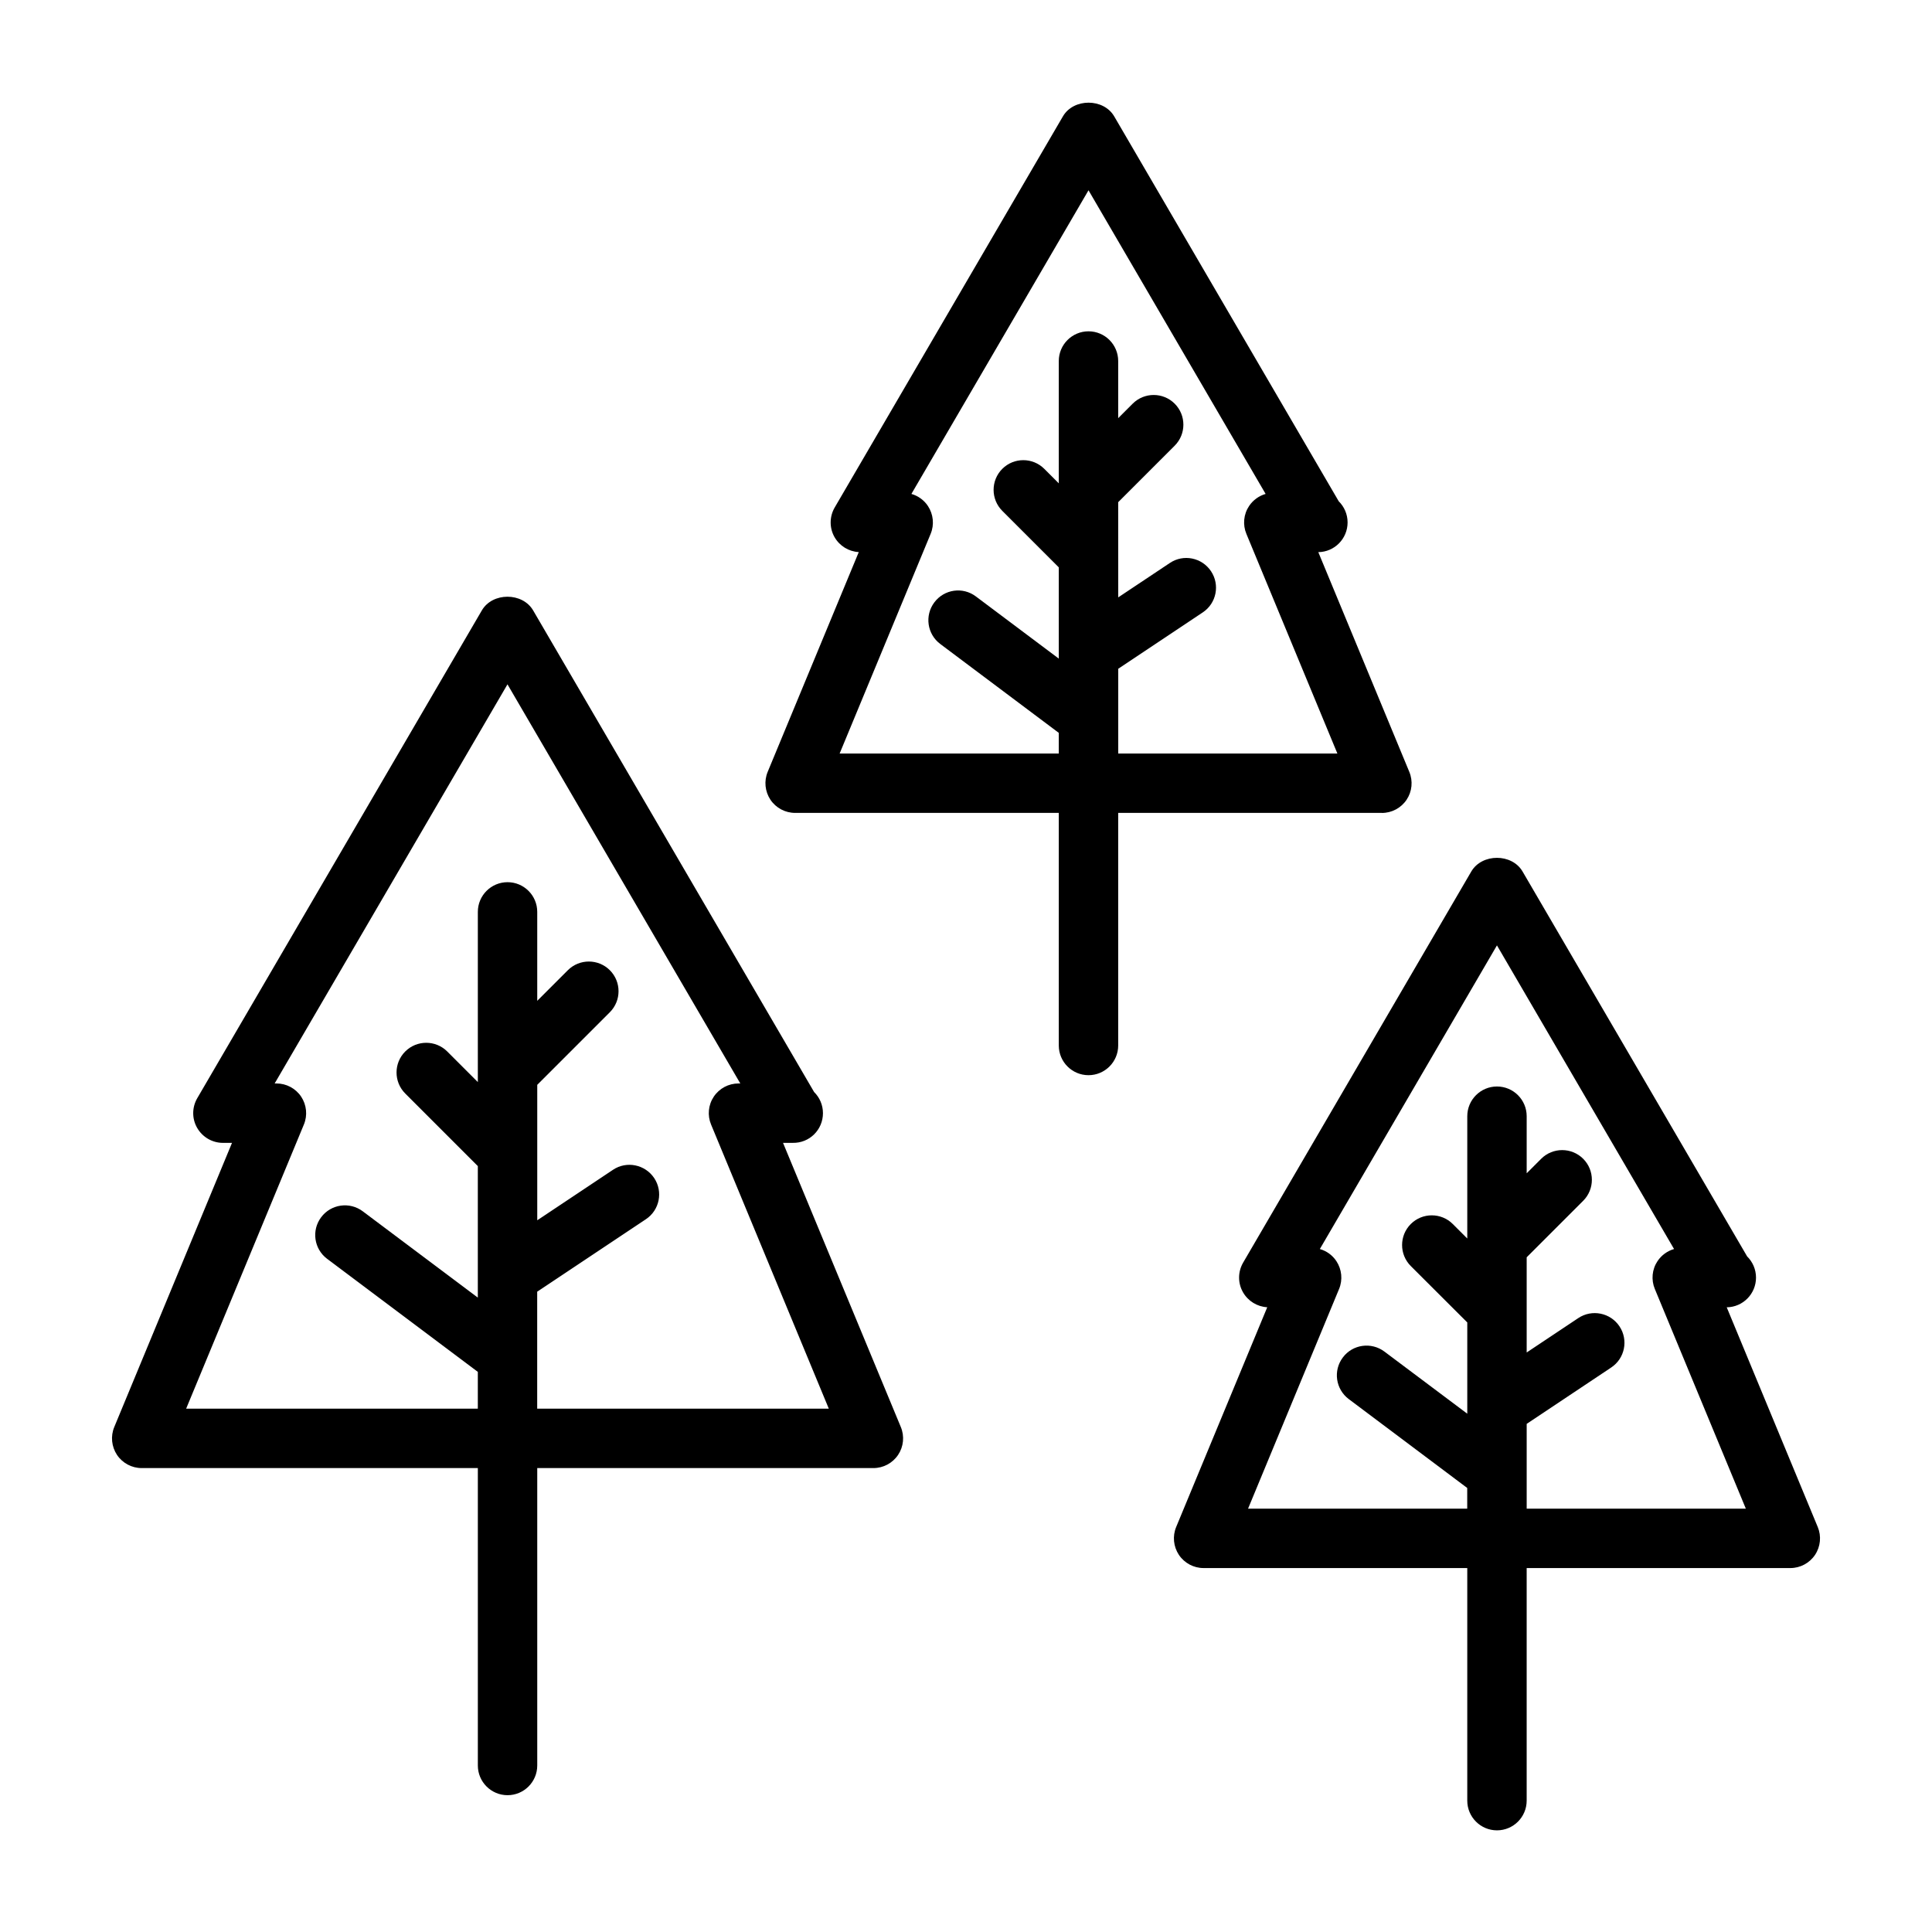 <?xml version="1.0" encoding="UTF-8"?>
<!-- Uploaded to: SVG Repo, www.svgrepo.com, Generator: SVG Repo Mixer Tools -->
<svg fill="#000000" width="800px" height="800px" version="1.1" viewBox="144 144 512 512" xmlns="http://www.w3.org/2000/svg">
 <g>
  <path d="m351.51 446.87h2.394 0.156c4.457 0.094 8.031-3.465 8.031-7.871 0-2.188-0.898-4.172-2.348-5.606l-74.453-127.62c-2.832-4.848-10.785-4.848-13.602 0l-75.414 129.26c-1.418 2.441-1.434 5.449-0.016 7.887 1.418 2.441 4 3.953 6.832 3.953h2.394l-31.203 75.305c-1.008 2.426-0.723 5.195 0.723 7.383 1.465 2.188 3.922 3.496 6.551 3.496h89.078v78.816c0 4.344 3.527 7.871 7.871 7.871s7.871-3.527 7.871-7.871v-78.816h89.078c2.629 0 5.086-1.309 6.551-3.496s1.73-4.961 0.723-7.383zm-65.148 70.441v-31l28.812-19.207c3.621-2.41 4.598-7.305 2.188-10.91-2.426-3.606-7.305-4.598-10.91-2.188l-20.074 13.383v-35.898l19.238-19.238c3.07-3.07 3.07-8.062 0-11.133-3.07-3.07-8.062-3.07-11.133 0l-8.109 8.109v-23.57c0-4.344-3.527-7.871-7.871-7.871s-7.871 3.527-7.871 7.871v45.105l-8.109-8.109c-3.07-3.07-8.062-3.07-11.133 0-3.07 3.07-3.07 8.062 0 11.133l19.238 19.238v34.855l-30.496-22.875c-3.465-2.598-8.406-1.922-11.02 1.574-2.613 3.481-1.906 8.406 1.574 11.02l39.941 29.961v9.746l-77.297 0.004 31.203-75.305c1.008-2.426 0.723-5.195-0.723-7.383-1.465-2.188-3.922-3.496-6.551-3.496h-0.473l61.699-105.77 61.699 105.77h-0.473c-2.629 0-5.086 1.309-6.551 3.496s-1.73 4.961-0.723 7.383l31.203 75.305z"/>
  <path d="m625.72 548.67-24.121-58.223c4.297-0.047 7.762-3.559 7.762-7.871 0-2.188-0.898-4.172-2.348-5.606l-59.512-102c-2.816-4.848-10.77-4.848-13.602 0l-60.457 103.64c-1.418 2.441-1.434 5.449-0.016 7.887 1.34 2.312 3.746 3.793 6.406 3.938l-24.137 58.238c-1.008 2.426-0.723 5.195 0.723 7.383 1.465 2.188 3.922 3.496 6.551 3.496h69.871v61.637c0 4.344 3.527 7.871 7.871 7.871s7.871-3.527 7.871-7.871v-61.637h69.871c2.629 0 5.086-1.309 6.551-3.496 1.453-2.191 1.723-4.961 0.715-7.387zm-77.133-4.863v-22.465l22.402-14.941c3.621-2.41 4.598-7.289 2.188-10.91-2.41-3.606-7.289-4.598-10.91-2.188l-13.68 9.117v-25.223l14.973-14.973c3.07-3.07 3.07-8.062 0-11.133-3.07-3.07-8.062-3.07-11.133 0l-3.84 3.84v-15.129c0-4.344-3.527-7.871-7.871-7.871s-7.871 3.527-7.871 7.871v32.418l-3.84-3.84c-3.07-3.07-8.062-3.07-11.133 0-3.07 3.07-3.07 8.062 0 11.133l14.973 14.949v24.184l-21.965-16.469c-3.481-2.598-8.422-1.922-11.02 1.574-2.613 3.481-1.906 8.406 1.574 11.02l31.395 23.555v5.481h-58.078l24.121-58.223c1.008-2.426 0.723-5.195-0.723-7.383-1.039-1.574-2.613-2.691-4.375-3.195l46.934-80.469 46.934 80.469c-1.762 0.504-3.32 1.621-4.375 3.195-1.465 2.188-1.73 4.961-0.723 7.383l24.121 58.223z"/>
  <path d="m510.21 359.44c2.629 0 5.086-1.309 6.551-3.496 1.465-2.188 1.73-4.961 0.723-7.383l-24.121-58.238c4.297-0.047 7.762-3.559 7.762-7.871 0-2.188-0.898-4.172-2.348-5.606l-59.496-102c-2.832-4.848-10.785-4.848-13.602 0l-60.473 103.64c-1.418 2.441-1.434 5.449-0.031 7.887 1.34 2.312 3.746 3.793 6.406 3.938l-24.137 58.238c-1.008 2.426-0.723 5.195 0.723 7.383 1.465 2.188 3.922 3.496 6.551 3.496h69.871v61.637c0 4.344 3.527 7.871 7.871 7.871s7.871-3.527 7.871-7.871v-61.637h69.879zm-143.7-15.742 24.121-58.223c1.008-2.426 0.723-5.195-0.723-7.383-1.039-1.574-2.613-2.691-4.375-3.195l46.934-80.469 46.934 80.469c-1.762 0.504-3.32 1.621-4.375 3.195-1.465 2.188-1.73 4.961-0.723 7.383l24.121 58.223h-58.078v-22.465l22.402-14.941c3.621-2.41 4.598-7.289 2.188-10.91-2.41-3.621-7.305-4.613-10.91-2.188l-13.68 9.117-0.012-25.227 14.973-14.973c3.07-3.07 3.07-8.062 0-11.133-3.07-3.07-8.062-3.07-11.133 0l-3.84 3.84v-15.145c0-4.344-3.527-7.871-7.871-7.871s-7.871 3.527-7.871 7.871v32.418l-3.84-3.84c-3.07-3.07-8.062-3.07-11.133 0-3.07 3.07-3.07 8.062 0 11.133l14.973 14.973v24.184l-21.965-16.473c-3.481-2.629-8.406-1.922-11.02 1.574-2.613 3.481-1.906 8.406 1.574 11.02l31.41 23.555v5.481z"/>
 </g>
</svg>